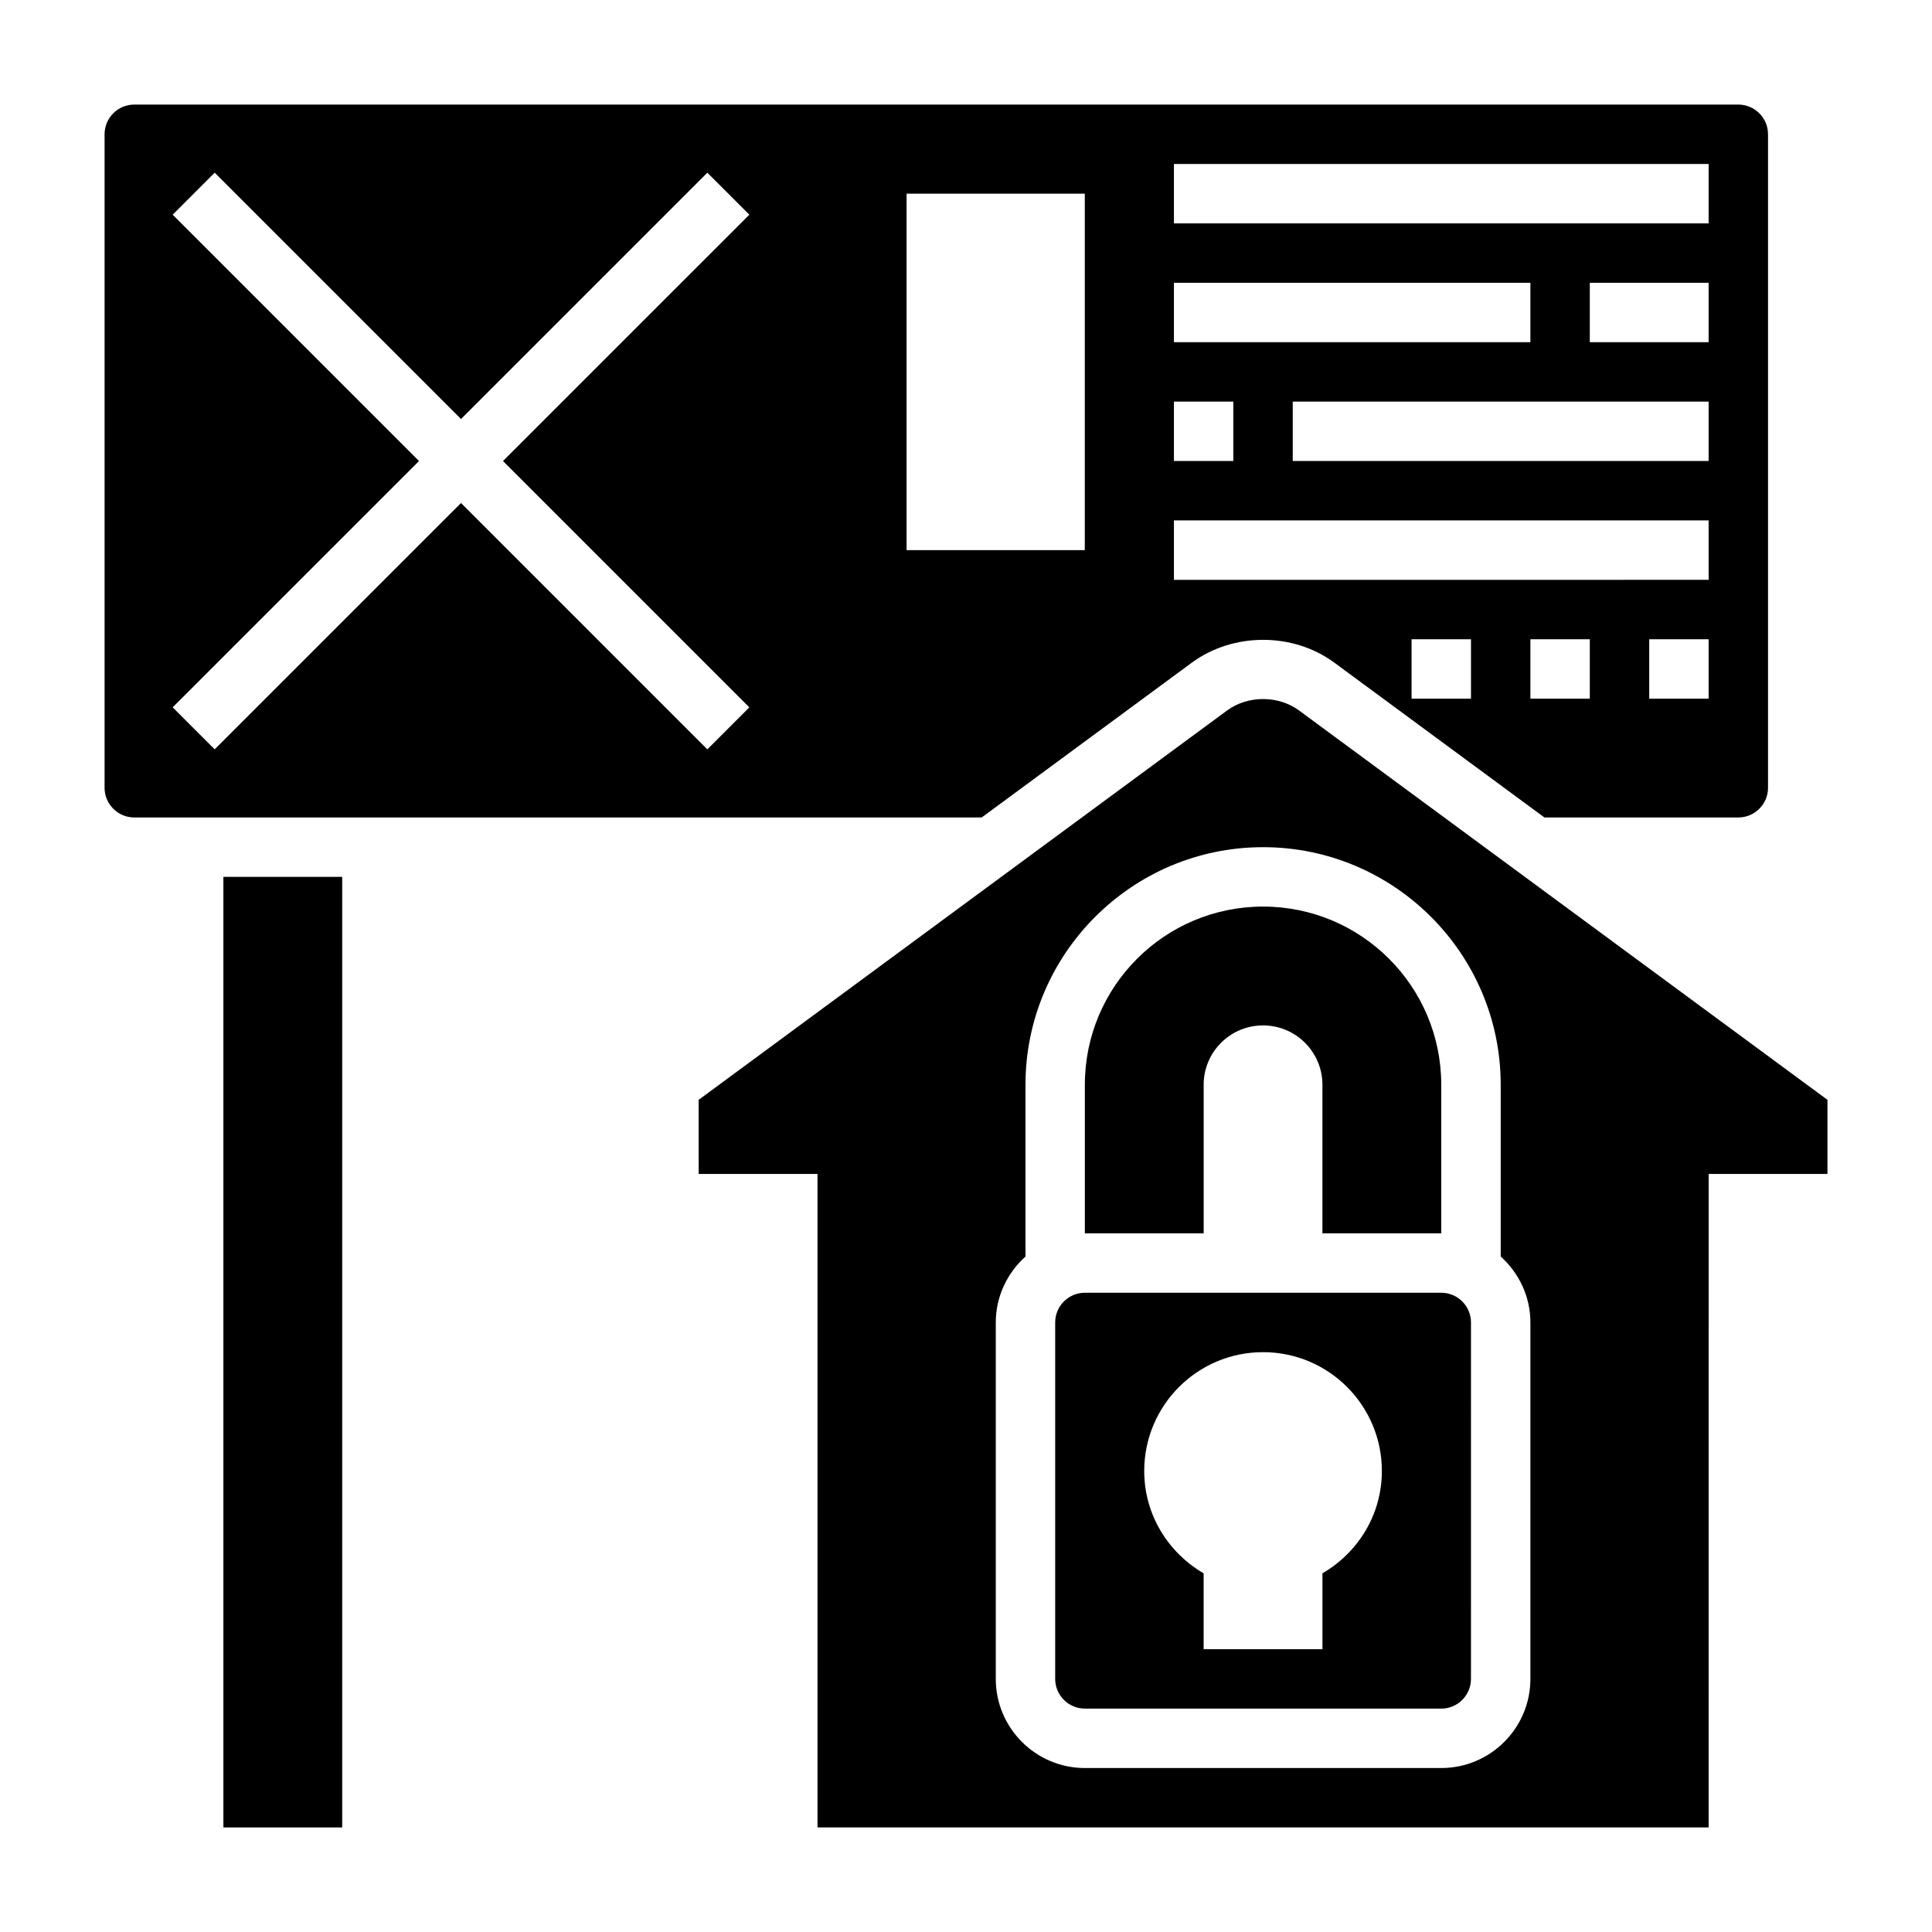 <?xml version="1.0" encoding="UTF-8"?>
<!-- Uploaded to: SVG Repo, www.svgrepo.com, Generator: SVG Repo Mixer Tools -->
<svg fill="#000000" width="800px" height="800px" version="1.1" viewBox="144 144 512 512" xmlns="http://www.w3.org/2000/svg">
 <g>
  <path d="m462.98 431.48c0-8.691 7.047-15.734 15.734-15.734 8.691-0.004 15.742 7.043 15.742 15.734v39.367h31.488v-39.367c0-26.082-21.145-47.227-47.223-47.227-26.078 0-47.223 21.145-47.223 47.223v39.371h31.488v-39.367z"/>
  <path d="m203.2 376.38h31.488v251.91h-31.488z"/>
  <path d="m459.85 319.61c10.957-8.055 26.836-8.062 37.762 0l55.672 41.027h51.391c4.344 0 7.871-3.535 7.871-7.871v-173.18c0-4.336-3.527-7.871-7.871-7.871h-425.09c-4.344 0-7.871 3.535-7.871 7.871v173.18c0 4.336 3.527 7.871 7.871 7.871h224.58zm73.977 9.539h-15.742v-15.742h15.742zm31.488 0h-15.742v-15.742h15.742zm31.488 0h-15.742v-15.742h15.742zm0-62.973h-110.21v-15.742h110.21zm0-31.488h-31.488v-15.746h31.488zm-141.7-47.234h141.7v15.742l-141.7 0.004zm0 31.488h94.465v15.742l-94.465 0.004zm0 31.488h15.742v15.742h-15.742zm0 31.488h141.7v15.742l-141.7 0.004zm-112.52 49.539-11.133 11.133-65.277-65.285-65.281 65.281-11.133-11.133 65.281-65.277-65.281-65.285 11.133-11.133 65.281 65.285 65.281-65.281 11.133 11.133-65.285 65.281zm41.668-136.13h47.23v94.465h-47.23z"/>
  <path d="m488.27 332.29c-5.488-4.047-13.586-4.047-19.09 0l-140.03 103.18 0.008 19.641h31.488v173.18h236.16l0.004-173.18h31.488v-19.641zm61.301 256.64c0 13.02-10.598 23.617-23.617 23.617h-94.445c-13.02 0-23.617-10.598-23.617-23.617v-94.465c0-6.949 3.078-13.145 7.871-17.477v-45.508c0-34.723 28.246-62.969 62.969-62.969 34.723 0.004 62.969 28.246 62.969 62.973v45.508c4.793 4.32 7.871 10.523 7.871 17.477z"/>
  <path d="m525.95 486.59h-94.445c-4.344 0-7.871 3.535-7.871 7.871v94.465c0 4.336 3.527 7.871 7.871 7.871l94.445 0.004c4.344 0 7.871-3.535 7.871-7.871l0.004-94.469c0-4.336-3.527-7.871-7.875-7.871zm-31.488 74.352v20.113h-31.488v-20.113c-9.375-5.457-15.742-15.492-15.742-27.117 0-17.391 14.098-31.488 31.488-31.488s31.488 14.098 31.488 31.488c0 11.625-6.367 21.664-15.746 27.117z"/>
 </g>
</svg>
